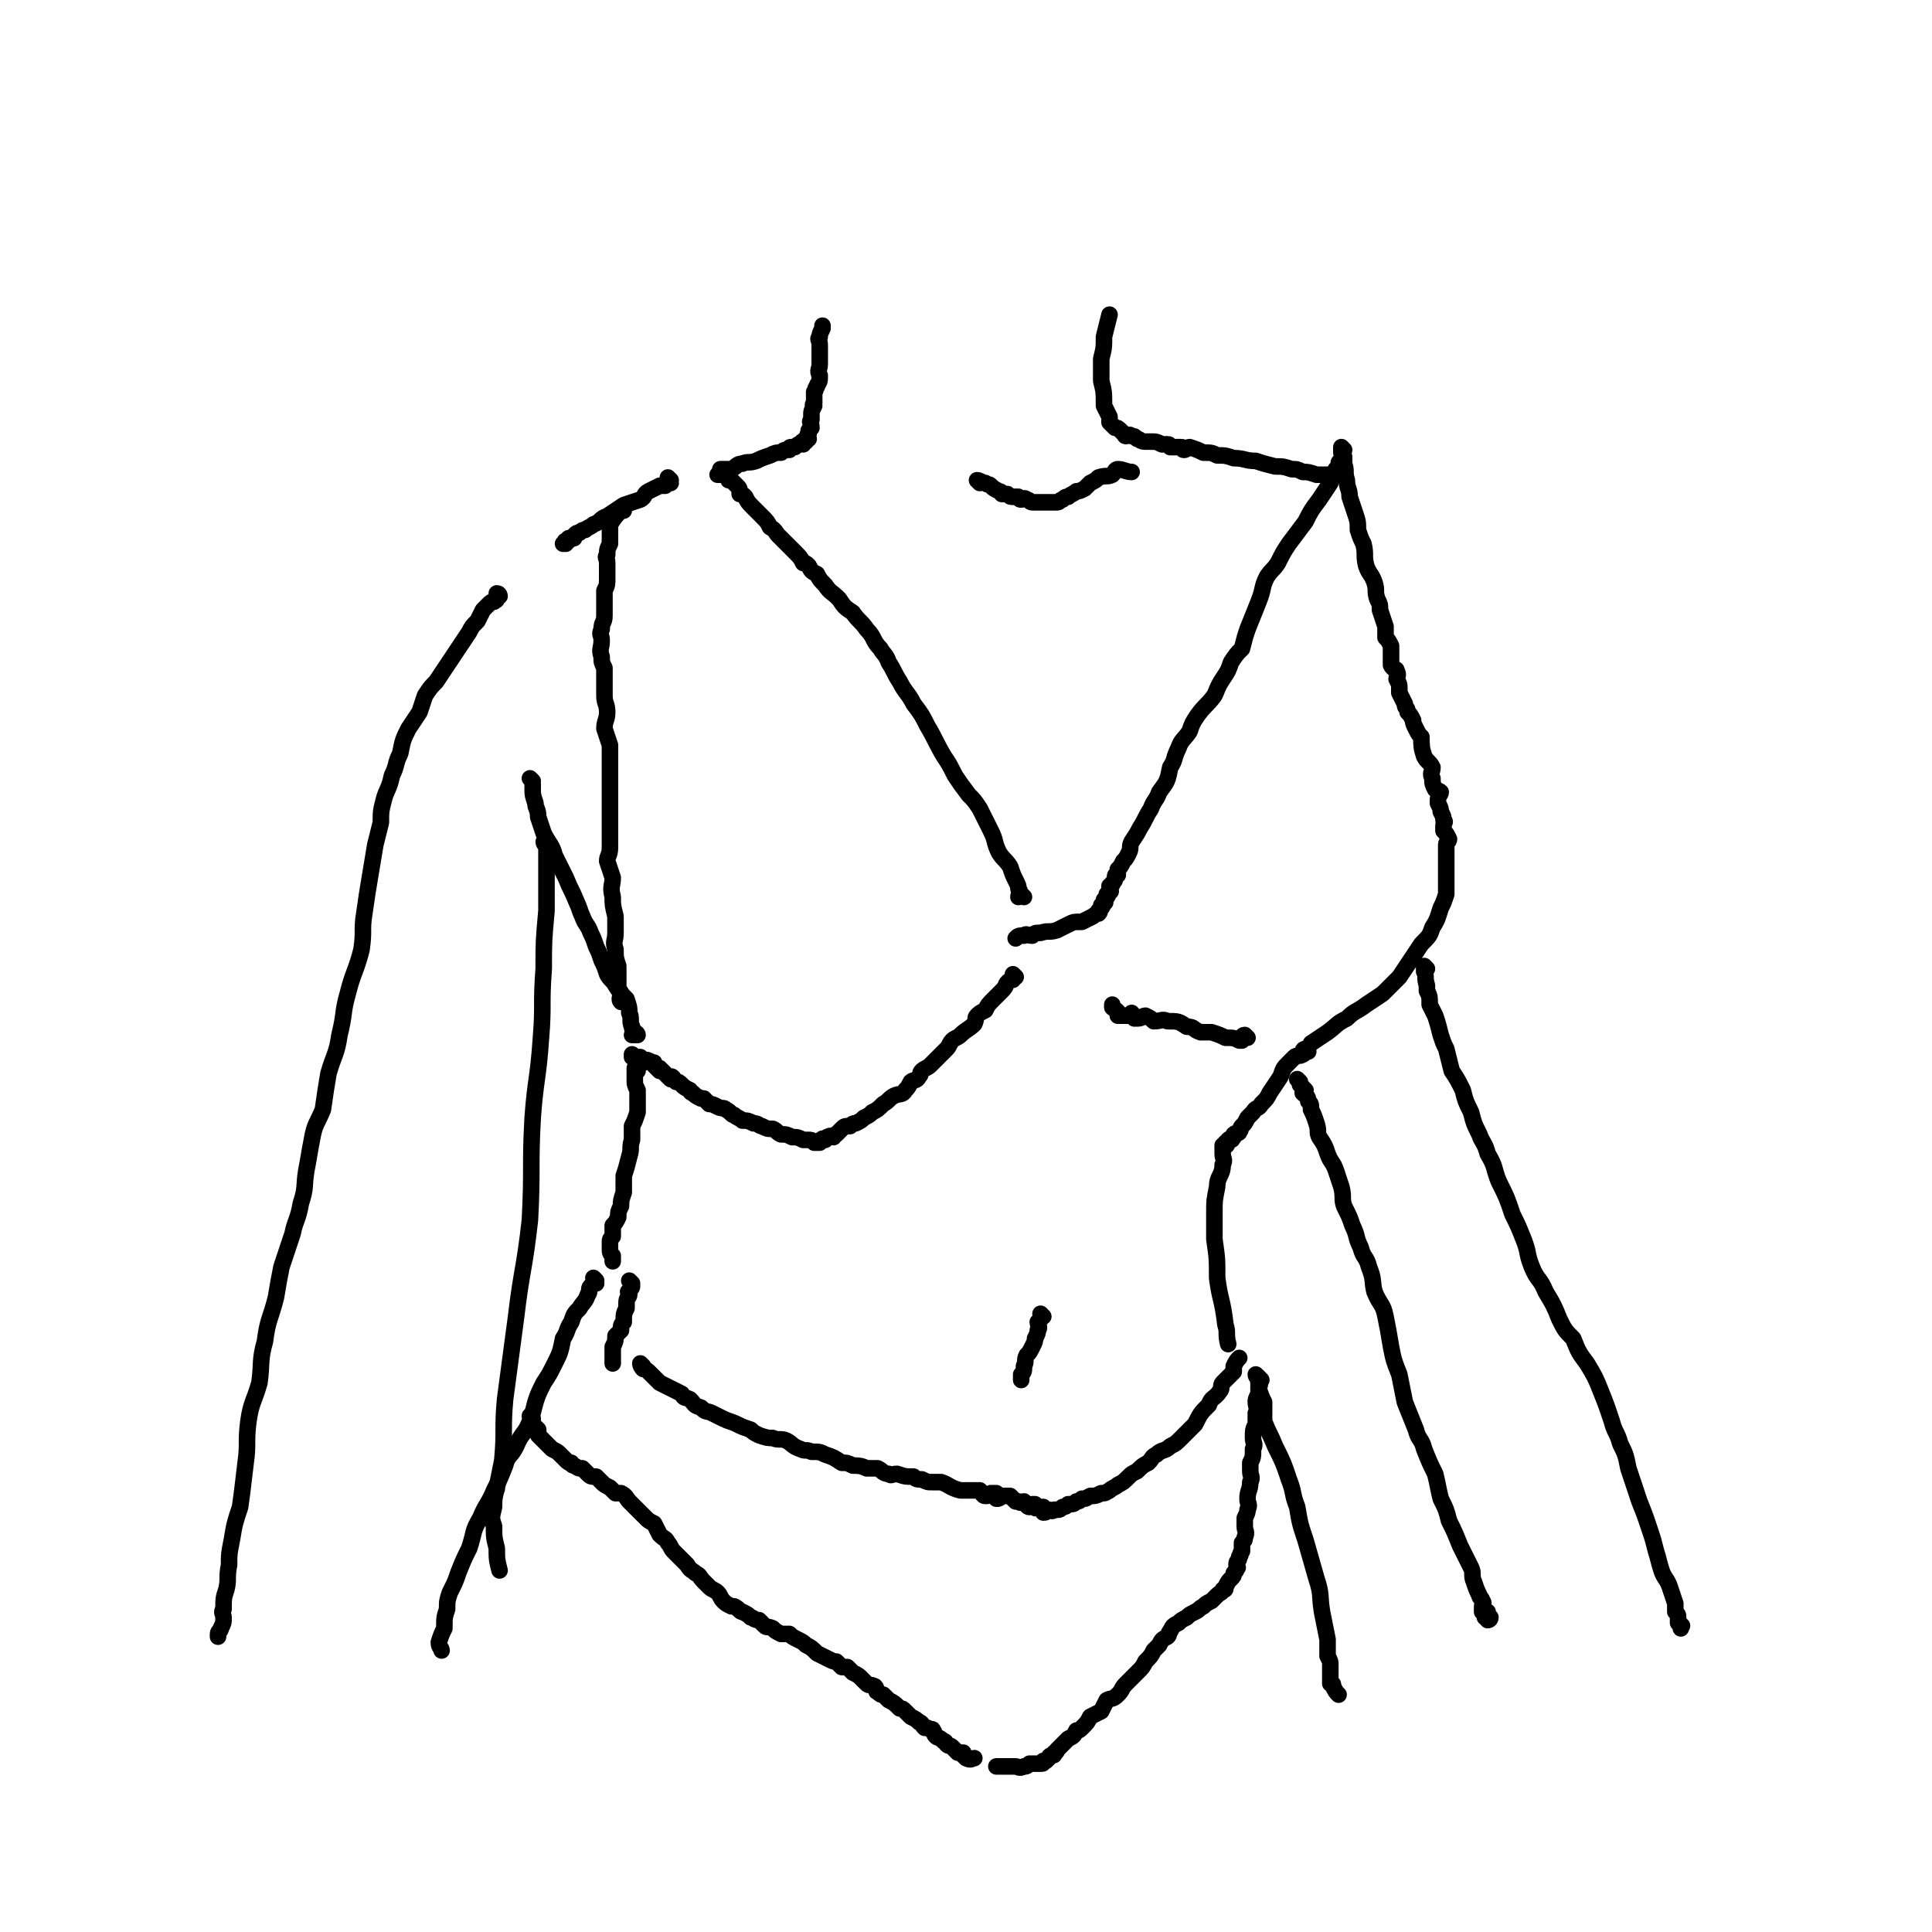 <svg viewBox='0 0 700 700' version='1.1' xmlns='http://www.w3.org/2000/svg' xmlns:xlink='http://www.w3.org/1999/xlink'><g fill='none' stroke='#000000' stroke-width='6' stroke-linecap='round' stroke-linejoin='round'><path d='M487,163c0,0 -1,-1 -1,-1 0,0 0,1 0,2 1,1 1,1 1,2 0,1 0,1 0,2 1,3 0,3 1,6 0,3 1,3 1,6 1,3 1,3 2,6 1,3 1,3 1,6 1,3 1,3 2,5 1,4 0,4 1,8 1,3 2,3 3,6 1,3 0,3 1,6 1,2 1,2 1,4 1,3 1,3 2,6 0,2 0,2 0,4 1,1 1,1 2,3 0,2 0,2 0,4 0,2 0,2 0,3 1,2 2,1 2,2 1,2 0,2 0,3 1,2 1,2 1,3 0,1 0,1 0,2 1,2 1,2 2,4 0,2 1,1 1,3 1,1 1,1 2,3 0,1 0,1 1,3 1,2 1,2 2,3 0,3 0,4 1,7 1,2 2,2 3,4 0,2 -1,2 0,4 0,2 0,2 1,4 1,1 1,0 2,1 0,1 -1,1 -1,3 0,0 0,0 0,1 1,2 1,2 1,3 1,2 1,2 1,3 1,1 0,1 0,2 0,1 0,1 0,2 1,1 1,1 2,3 0,1 -1,1 -1,2 0,0 0,0 0,1 0,2 0,2 0,3 0,2 0,2 0,3 0,2 0,2 0,4 0,2 0,2 0,3 0,2 0,2 0,4 -1,3 -1,3 -2,5 -1,3 -1,4 -3,7 -1,3 -1,3 -4,6 -2,3 -2,3 -4,6 -2,3 -2,3 -4,6 -3,3 -3,3 -6,6 -3,2 -3,2 -6,4 -4,3 -4,2 -7,5 -4,2 -3,2 -7,5 -3,2 -3,2 -6,4 '/><path d='M452,376c0,0 -1,-1 -1,-1 -1,0 -1,1 -1,2 0,0 0,0 -1,0 -2,-1 -2,-1 -5,-1 -2,-1 -2,-1 -5,-2 -2,0 -2,0 -4,0 -3,-1 -2,-2 -5,-2 -3,-2 -3,-2 -7,-2 -2,-1 -2,0 -5,0 -1,-1 -1,-1 -3,-2 -1,0 -1,1 -3,1 0,0 0,0 -1,0 -1,-1 0,-1 -1,-2 0,0 0,1 -1,1 -1,0 -1,0 -1,0 -1,0 -1,0 -1,0 0,0 0,0 -1,0 0,0 0,0 -1,0 0,-1 1,-1 0,-1 0,-1 -1,-1 -2,-2 0,0 0,0 0,-1 '/><path d='M487,168c0,0 -1,-1 -1,-1 0,0 -1,0 -1,1 0,1 0,1 -1,2 -1,2 -1,2 -2,5 -2,3 -2,3 -4,6 -3,4 -3,4 -5,8 -3,4 -3,4 -6,8 -2,3 -2,3 -4,7 -2,3 -2,2 -4,5 -2,4 -1,4 -3,9 -2,5 -2,5 -4,10 -1,3 -1,3 -2,7 -2,2 -2,2 -4,5 -1,3 -1,3 -3,6 -2,3 -2,4 -3,6 -3,4 -3,3 -6,7 -2,3 -2,3 -3,6 -2,3 -3,3 -4,6 -2,4 -1,4 -3,7 -1,5 -1,5 -4,9 -1,3 -2,3 -3,6 -2,3 -2,4 -4,7 -1,2 -1,2 -3,5 -1,2 0,2 -1,4 -1,2 -1,2 -2,3 -1,2 -1,2 -2,3 0,1 0,1 0,2 -1,0 -1,0 -1,1 0,1 0,1 -1,2 0,1 0,0 -1,1 0,0 0,0 0,1 0,1 1,1 0,1 0,0 0,0 -1,1 0,0 1,0 0,1 0,0 0,0 -1,1 0,1 1,1 0,1 0,1 0,0 -1,1 0,0 1,0 0,1 0,0 0,0 -1,1 0,0 1,0 0,1 0,0 -1,0 -2,1 -2,1 -2,1 -4,2 -3,0 -3,0 -5,1 -2,1 -2,1 -4,2 -3,1 -3,0 -6,1 -2,0 -2,0 -3,1 -2,0 -2,-1 -3,0 -2,0 -2,0 -3,1 '/><path d='M368,354c0,0 -1,-1 -1,-1 0,0 0,1 0,2 -1,0 -1,0 -2,1 -1,1 0,1 -2,3 -1,1 -1,1 -3,3 -2,2 -2,2 -3,4 -2,1 -2,1 -3,2 -1,1 0,1 -1,3 -2,2 -3,2 -5,4 -1,1 -2,1 -3,2 -1,1 -1,2 -2,3 -1,1 -1,1 -2,2 -1,1 -1,1 -2,2 -1,1 -1,1 -2,2 -1,1 -2,1 -3,2 -1,1 0,1 -1,2 -1,2 -2,1 -3,2 -1,2 -1,2 -2,3 -1,2 -2,1 -4,2 -2,1 -2,2 -4,3 -2,2 -2,2 -4,3 -1,1 -1,1 -3,2 -1,1 -1,1 -3,2 -1,0 -1,0 -2,1 -2,0 -2,0 -3,1 -1,1 -1,1 -2,2 0,0 -1,0 -1,1 -1,0 -1,-1 -2,0 -1,0 0,0 -1,1 0,0 0,0 -1,0 0,0 0,-1 0,0 -1,0 -1,0 -1,1 0,0 -1,0 -1,0 0,0 0,0 -1,0 -1,-1 -1,-1 -2,-1 -1,0 -1,0 -2,0 -2,-1 -2,-1 -4,-1 -2,-1 -2,-1 -4,-1 -2,-1 -1,-1 -3,-2 -2,0 -2,0 -4,-1 -1,0 -1,-1 -3,-1 -2,-1 -2,-1 -4,-1 -1,-1 -2,-1 -3,-2 -1,0 -1,-1 -3,-2 -1,-1 -1,0 -3,-1 -2,-1 -2,-1 -3,-1 -1,-1 -1,-1 -2,-2 -1,0 -1,0 -1,0 -2,-1 -2,-1 -3,-2 -1,0 -1,-1 -1,-1 -2,-1 -2,-1 -3,-2 0,0 0,0 0,0 -1,-1 -1,-1 -2,-1 -1,-1 -1,-2 -2,-2 0,0 0,1 0,1 -1,-1 -1,-1 -2,-2 0,0 0,0 -1,-1 0,0 0,0 -1,-1 0,0 0,1 0,1 -1,-1 -1,-1 -2,-2 0,0 0,0 0,-1 -1,0 -2,-1 -3,-1 0,0 0,1 -1,1 0,-1 0,-1 -1,-2 -1,0 -1,0 -2,0 -1,0 -1,0 -1,0 0,-1 0,-1 0,-1 '/><path d='M371,325c0,0 -1,-1 -1,-1 0,0 0,1 -1,1 0,-1 1,-2 0,-3 0,-1 0,-1 -1,-3 -1,-2 -1,-2 -2,-5 -2,-3 -2,-2 -4,-5 -2,-4 -1,-4 -3,-8 -2,-4 -2,-4 -4,-8 -2,-3 -2,-3 -4,-5 -3,-4 -3,-4 -5,-7 -2,-4 -2,-4 -4,-7 -3,-5 -3,-6 -6,-11 -2,-4 -2,-4 -5,-8 -2,-4 -3,-4 -5,-8 -2,-3 -2,-4 -4,-7 -1,-3 -2,-3 -3,-5 -3,-3 -2,-4 -5,-7 -2,-3 -3,-3 -5,-6 -3,-2 -3,-2 -5,-5 -3,-3 -3,-2 -5,-5 -2,-2 -2,-2 -3,-4 -2,-1 -2,-1 -3,-3 -1,-1 -1,-1 -2,-1 -1,-2 -1,-2 -3,-4 -2,-2 -2,-2 -4,-4 -1,-1 -1,-1 -2,-2 -1,-1 -1,-2 -3,-3 -1,-2 -1,-2 -3,-4 -2,-2 -2,-2 -3,-3 -2,-2 -2,-2 -3,-4 -1,-1 -1,-1 -2,-1 0,-2 0,-2 -1,-3 -1,-1 -1,-1 -2,-2 0,0 0,0 -1,0 0,-1 0,-1 -1,-2 0,0 0,0 -1,-1 0,0 0,1 0,1 -1,0 -1,0 -2,0 '/><path d='M226,363c0,0 0,-1 -1,-1 0,0 0,1 0,1 -1,-1 0,-2 0,-3 0,-1 -1,-1 -1,-2 0,-2 0,-2 0,-4 0,-2 0,-2 0,-4 -1,-3 -1,-3 -1,-6 -1,-3 0,-3 0,-6 0,-3 0,-3 0,-6 -1,-4 -1,-4 -1,-7 -1,-4 0,-4 0,-7 -1,-3 -1,-3 -2,-6 0,-2 1,-2 1,-5 0,-3 0,-3 0,-6 0,-4 0,-4 0,-7 0,-4 0,-4 0,-7 0,-3 0,-3 0,-6 0,-3 0,-3 0,-6 0,-2 0,-2 0,-5 -1,-3 -1,-3 -2,-6 0,-3 1,-3 1,-6 0,-3 -1,-3 -1,-6 0,-2 0,-2 0,-5 0,-3 0,-3 0,-5 -1,-2 -1,-2 -1,-4 -1,-3 0,-3 0,-6 0,-2 -1,-2 0,-4 0,-3 1,-2 1,-5 0,-2 0,-2 0,-3 0,-3 0,-3 0,-6 1,-2 1,-2 1,-5 0,-2 0,-2 0,-5 0,-2 -1,-2 0,-3 0,-2 0,-2 1,-4 0,-1 0,-1 0,-2 0,-1 0,-1 0,-1 0,-1 0,-1 0,-2 0,-1 0,-1 0,-1 0,0 0,0 0,-1 0,0 -1,0 0,0 2,-3 2,-3 4,-5 0,0 0,0 1,0 '/><path d='M355,175c0,0 -1,-1 -1,-1 1,0 2,1 3,1 1,1 1,0 2,1 1,1 1,1 3,2 0,0 1,0 1,1 1,0 1,0 2,0 1,1 1,1 2,1 1,0 1,0 2,0 0,0 0,1 1,1 1,0 1,-1 2,0 1,0 1,1 2,1 0,0 0,0 1,0 1,0 1,0 1,0 1,0 1,0 2,0 1,0 1,0 2,0 1,0 1,0 3,0 1,0 1,-1 2,-1 1,-1 1,-1 2,-1 1,-1 2,-1 3,-2 1,0 1,0 3,-1 1,-1 1,-1 2,-2 2,-1 2,-1 3,-2 3,-1 3,0 5,-1 1,-1 1,-2 2,-2 2,0 3,1 5,1 '/><path d='M243,174c0,0 -1,-1 -1,-1 0,0 1,1 1,2 0,0 -1,0 -1,0 -1,0 -1,1 -1,1 -1,0 -1,0 -2,0 -2,1 -2,1 -4,2 -2,1 -1,2 -3,3 -3,1 -3,1 -6,2 -3,2 -3,2 -6,4 -3,1 -2,2 -5,3 -1,1 -2,1 -3,2 -1,0 -1,0 -2,1 -1,0 -1,0 -2,1 0,0 0,1 0,1 -1,0 -1,0 -2,0 0,0 0,0 0,1 0,0 0,0 0,0 -1,0 -1,0 -1,0 -1,0 0,1 0,1 -1,0 -1,0 -1,0 0,0 0,0 1,0 '/><path d='M193,283c0,0 -1,-1 -1,-1 0,0 1,1 1,2 0,0 0,0 0,1 0,0 0,0 0,1 0,2 0,2 1,5 0,2 1,2 1,5 1,3 1,3 2,6 2,4 3,4 4,8 2,4 2,4 4,8 2,5 2,4 4,9 1,2 1,3 2,5 1,3 2,3 3,6 1,2 1,2 2,5 1,2 1,2 2,5 1,2 1,2 2,5 1,2 2,2 3,4 2,3 2,3 4,5 1,3 1,3 1,5 1,2 0,3 1,5 0,2 2,2 2,3 0,0 -1,0 -2,0 '/><path d='M474,381c0,0 -1,-1 -1,-1 0,0 -1,0 -1,1 0,0 1,1 0,1 -1,1 -2,0 -3,1 -1,1 -1,1 -2,2 -2,2 -2,2 -3,5 -2,3 -2,3 -4,6 -1,2 -1,2 -3,4 -1,2 -2,1 -3,3 -1,1 -1,1 -2,2 -1,2 -1,2 -2,3 -1,1 0,1 -1,2 0,1 -1,0 -2,1 0,0 0,0 0,1 -1,0 0,1 -1,1 0,0 0,-1 -1,0 0,0 0,0 0,1 -1,0 -1,0 -1,0 0,1 1,1 0,1 0,0 0,-1 -1,0 0,0 0,0 0,1 0,1 0,1 0,2 0,2 1,2 0,4 0,4 -2,4 -2,8 -1,5 -1,5 -1,9 0,5 0,5 0,10 1,7 1,7 1,14 1,8 2,8 3,17 1,3 0,3 1,7 '/><path d='M231,388c0,0 0,-1 -1,-1 0,0 0,1 0,2 0,0 0,0 0,1 0,0 0,0 0,1 0,2 0,2 1,4 0,2 0,2 0,4 0,2 0,2 0,4 -1,3 -1,3 -2,5 0,3 0,3 0,5 -1,3 0,3 -1,6 -1,4 -1,4 -2,7 0,3 0,3 0,6 -1,3 -1,3 -1,5 -1,2 -1,2 -1,4 -1,2 -1,2 -2,3 0,2 0,2 0,4 -1,1 -1,1 -1,2 0,1 0,1 0,2 0,2 0,2 1,3 0,1 0,1 0,2 '/><path d='M229,465c0,0 -1,-1 -1,-1 0,0 1,1 1,2 0,1 -1,1 -1,2 -1,0 0,0 0,1 0,1 -1,1 -1,3 0,1 0,1 0,2 -1,2 -1,2 -1,5 -1,1 -1,1 -1,3 -1,1 -1,1 -2,2 0,2 0,2 -1,4 0,1 0,1 0,1 0,1 0,1 0,2 0,0 0,0 0,1 0,0 0,0 0,1 0,0 0,0 0,1 '/><path d='M378,477c0,0 -1,-1 -1,-1 0,0 1,1 0,2 0,0 0,0 -1,1 0,1 1,2 0,3 0,1 0,1 -1,3 0,1 0,1 -1,3 -1,2 -1,2 -2,3 -1,2 0,2 -1,4 0,2 0,2 -1,3 0,1 0,1 0,2 '/><path d='M233,495c0,0 -1,-1 -1,-1 0,0 0,1 1,2 0,0 1,0 2,1 1,1 1,1 2,2 1,1 1,1 2,2 2,1 2,1 4,2 2,1 2,1 4,2 1,2 1,1 3,2 2,2 1,2 4,3 2,2 2,1 4,2 2,1 2,1 4,2 2,1 3,1 5,2 2,1 2,1 5,2 1,1 1,1 3,2 3,1 3,1 5,1 2,1 3,0 5,1 2,1 2,2 5,3 2,1 2,0 4,1 3,0 3,0 5,1 3,1 3,1 6,3 2,0 2,0 4,1 2,0 3,0 5,1 2,0 2,0 4,0 2,1 2,2 4,2 1,1 1,0 3,0 3,1 3,1 6,1 1,1 1,1 3,1 2,1 2,1 4,1 1,0 1,0 3,0 3,1 3,2 7,3 2,0 2,0 4,0 2,0 2,0 3,0 1,1 1,2 2,2 1,0 1,0 2,-1 1,0 1,0 2,0 0,1 0,1 0,2 1,0 1,0 2,-1 0,0 0,0 0,0 1,0 1,0 1,0 1,0 1,0 1,0 1,0 1,0 1,0 1,1 1,1 2,2 1,0 1,0 1,0 1,1 1,0 2,0 1,1 1,2 2,2 0,0 0,0 1,-1 0,0 1,0 1,0 0,1 0,1 0,1 0,1 1,0 1,0 0,0 0,0 1,0 0,0 0,0 0,0 1,0 1,0 1,0 1,1 0,2 0,2 1,0 1,0 1,-1 1,0 1,0 1,0 1,0 1,1 2,0 1,0 0,0 1,0 1,0 1,0 2,-1 1,0 1,0 2,-1 2,0 2,0 3,-1 1,0 1,0 2,-1 2,0 1,0 3,-1 2,0 2,0 4,-1 2,0 1,0 3,-1 1,-1 2,-1 3,-2 2,-1 2,-1 4,-3 1,-1 1,-1 3,-2 2,-2 2,-2 4,-3 2,-2 1,-2 3,-3 2,-2 3,-1 5,-3 2,-1 2,-1 4,-3 3,-3 3,-3 5,-5 2,-4 2,-4 5,-7 1,-3 2,-2 4,-5 1,-1 0,-2 1,-3 1,-1 1,-1 2,-2 1,-1 1,-1 2,-2 0,-1 0,-1 0,-2 1,-2 1,-2 2,-3 '/><path d='M216,464c0,0 -1,-1 -1,-1 0,0 1,1 1,2 0,0 -1,0 -2,1 -1,1 0,2 -1,3 -1,3 -2,3 -3,5 -2,2 -2,2 -3,5 -2,3 -1,3 -3,6 -1,5 -1,5 -3,9 -2,4 -2,4 -4,7 -2,4 -2,4 -3,7 -1,4 -1,4 -2,7 -2,5 -3,4 -5,9 -2,4 -3,3 -4,7 -2,5 -2,5 -4,9 -2,5 -3,5 -5,10 -3,5 -2,5 -4,11 -2,4 -2,4 -4,9 -1,3 -1,3 -3,7 -1,3 -1,3 -1,6 -1,3 -1,3 -1,7 -1,2 -1,2 -2,5 0,2 1,2 1,3 '/><path d='M193,514c0,0 -1,-1 -1,-1 0,0 0,1 1,2 0,1 0,1 1,2 0,0 0,0 1,1 0,0 0,1 0,2 1,1 1,1 2,2 0,0 0,0 1,1 1,1 1,1 2,2 2,1 2,1 3,2 1,1 1,1 2,2 1,1 1,1 2,1 0,1 1,1 1,1 2,1 1,1 3,1 1,1 1,1 2,2 1,1 1,1 3,1 1,1 1,1 2,2 1,1 1,1 3,2 1,1 1,1 2,2 1,0 1,0 2,0 2,1 2,2 3,3 1,1 1,1 2,2 2,2 2,2 4,4 1,1 1,1 3,2 1,2 1,2 2,4 2,2 2,1 3,3 1,1 1,2 2,3 1,1 1,1 2,2 2,2 2,2 3,3 1,2 2,2 3,3 2,1 1,1 3,3 1,1 1,1 2,2 1,1 2,1 3,2 1,1 1,2 2,3 1,1 1,1 3,2 1,0 1,0 1,0 2,1 2,2 3,2 2,1 2,1 3,2 1,0 1,1 3,1 1,1 1,1 2,2 1,1 1,0 3,1 1,1 1,1 3,2 1,0 1,0 3,0 1,1 1,1 3,2 2,1 2,1 3,2 2,1 2,1 4,3 2,1 2,1 4,2 2,1 2,1 3,1 1,1 1,1 2,2 1,0 1,0 2,0 1,1 1,1 2,2 2,1 2,1 3,2 1,1 1,1 2,2 1,1 1,0 3,1 1,1 0,2 1,2 1,1 1,1 2,1 1,1 1,1 2,2 2,1 2,1 4,3 1,0 1,0 2,1 1,1 1,1 2,2 2,1 2,1 3,2 1,0 1,1 2,2 0,0 1,0 1,0 1,1 2,0 2,1 1,1 0,1 1,2 1,1 1,0 3,2 1,0 0,0 1,1 1,1 1,0 2,1 1,1 1,1 2,2 1,0 1,0 2,0 0,1 0,1 0,1 1,1 1,1 1,1 2,1 2,0 3,0 '/><path d='M457,500c0,0 -1,-1 -1,-1 0,0 0,1 0,2 0,0 0,0 0,1 0,2 0,2 0,3 -1,2 -1,2 -1,3 0,2 1,2 0,4 0,2 0,2 0,4 -1,2 -1,2 -1,5 0,2 1,2 0,4 0,3 0,3 -1,5 0,1 0,1 0,3 0,2 1,2 0,4 0,3 -1,3 -1,6 0,2 1,2 0,4 0,1 0,1 -1,3 0,2 0,2 0,3 0,2 1,2 0,4 0,1 0,1 -1,2 0,2 0,2 0,3 -1,1 0,1 -1,2 0,2 -1,1 -1,3 0,1 1,1 0,1 0,1 0,1 -1,2 0,1 0,1 -1,2 -1,1 -1,1 -2,3 0,1 0,1 -1,1 0,1 -1,1 -2,2 -1,1 -1,1 -2,2 -2,1 -2,1 -3,2 -2,1 -1,1 -3,2 -2,1 -2,1 -3,2 -2,1 -2,1 -3,2 -2,1 -2,1 -3,3 -1,1 0,1 -1,2 -2,1 -2,1 -3,3 -1,1 -1,1 -2,2 -1,2 -1,2 -3,4 -1,2 -1,2 -3,4 -2,2 -2,2 -4,4 -2,2 -1,2 -3,4 -2,2 -2,1 -4,2 -1,2 -1,2 -2,4 -2,1 -2,1 -4,2 -1,2 -1,2 -3,4 -1,1 -1,1 -2,1 -1,2 -1,2 -3,3 -1,1 -1,1 -2,2 -1,1 -1,1 -2,2 0,0 0,1 -1,1 0,1 0,1 -1,1 -1,0 -1,1 -1,1 0,0 0,0 -1,1 0,0 0,0 -1,0 0,1 0,1 -1,1 -1,0 -1,0 -2,0 -1,0 -1,0 -2,0 -1,1 -1,1 -2,1 -2,1 -2,0 -3,0 -2,0 -2,0 -3,0 -1,0 -1,0 -2,0 -1,0 -1,0 -1,0 0,0 0,0 -1,0 '/><path d='M456,499c0,0 -1,-1 -1,-1 0,1 1,1 1,3 1,1 0,1 0,2 1,3 1,3 2,5 0,3 0,3 0,7 2,5 2,4 4,9 3,6 3,6 5,12 2,5 1,5 3,10 1,6 1,6 3,12 2,7 2,7 4,14 2,6 1,6 2,12 1,5 1,5 2,10 0,3 0,3 0,6 1,2 1,2 1,3 0,2 0,2 0,3 0,1 0,1 0,2 0,1 0,1 0,2 1,0 1,0 1,1 1,2 1,2 2,3 '/><path d='M262,171c0,0 -1,-1 -1,-1 1,0 2,0 4,0 2,-1 2,-2 4,-2 2,-1 2,0 5,-1 2,-1 2,-1 5,-2 2,-1 2,-1 4,-1 1,-1 1,-1 3,-1 0,-1 0,-1 1,-1 1,0 1,0 1,0 1,-1 1,-1 2,-1 0,-1 0,0 1,0 0,-1 -1,-1 0,-1 0,-1 1,0 1,0 0,0 0,-1 1,-1 0,-1 -1,-1 0,-2 0,0 0,0 0,-1 0,0 0,0 1,-1 0,-2 -1,-2 0,-3 0,-1 0,-1 0,-2 0,-1 0,-1 1,-3 0,0 -1,0 0,-1 0,-2 0,-2 0,-4 1,-1 0,-1 1,-2 0,-1 1,-1 1,-3 0,-1 0,-1 0,-1 -1,-2 0,-2 0,-4 0,-1 0,-1 0,-2 0,-1 0,-1 0,-3 0,-1 0,-1 0,-2 0,-2 -1,-2 0,-3 0,-1 0,-1 1,-3 0,0 0,0 0,-1 '/><path d='M482,173c0,0 -1,0 -1,-1 -1,0 -1,0 -1,0 -2,0 -2,0 -3,0 -3,-1 -3,-1 -5,-1 -2,-1 -2,-1 -4,-1 -3,-1 -3,-1 -6,-1 -4,-1 -4,-1 -7,-2 -4,0 -4,-1 -8,-1 -3,-1 -3,-1 -6,-1 -2,-1 -2,-1 -5,-1 -2,-1 -2,-1 -5,-2 -1,0 -1,1 -2,1 -1,0 0,-1 -1,-1 -1,0 -1,0 -2,0 0,0 0,0 -1,0 0,0 0,0 -1,0 -1,-1 0,-1 -1,-1 -1,0 -1,0 -2,0 -2,-1 -2,-1 -4,-1 -1,0 -1,0 -2,0 -2,0 -2,-1 -3,-1 -1,-1 -1,-1 -2,-1 -1,-1 -1,0 -2,0 -1,0 0,-1 -1,-1 -1,-1 -1,-1 -1,-1 -1,-1 -1,-1 -2,-1 -1,-1 -1,-1 -2,-2 0,-1 0,-1 0,-2 -1,-2 -1,-2 -2,-4 0,-5 0,-5 -1,-9 0,-4 0,-4 0,-8 1,-4 1,-4 1,-8 1,-4 1,-4 2,-8 '/><path d='M517,351c0,0 -1,-1 -1,-1 0,0 0,1 0,2 1,2 0,2 1,5 0,1 0,1 0,2 1,2 1,2 1,5 1,2 1,2 2,4 1,3 1,3 2,7 1,3 1,3 2,5 1,4 1,4 2,8 2,3 2,3 4,7 1,4 1,4 3,8 1,4 1,4 3,8 1,3 2,3 3,7 3,5 2,5 4,10 3,6 3,6 5,12 2,4 2,4 4,9 2,5 1,5 3,10 2,5 3,4 5,9 3,5 3,5 5,10 2,4 2,4 5,7 2,5 2,5 5,9 3,5 3,5 5,10 2,5 2,5 4,11 1,4 2,4 3,8 2,4 2,4 3,9 2,6 2,6 4,12 2,5 2,5 4,11 1,3 1,3 2,7 1,3 1,4 2,7 1,3 2,3 3,6 1,3 1,3 2,6 0,1 0,1 0,3 1,1 1,1 1,2 0,1 0,1 0,2 0,0 1,0 1,1 1,0 0,0 0,1 0,0 0,0 0,0 '/><path d='M471,392c0,0 -1,-1 -1,-1 0,0 1,1 1,2 1,1 1,1 2,2 0,1 -1,1 -1,1 1,1 2,1 2,3 1,1 1,1 1,3 1,2 1,2 2,5 1,3 0,3 1,5 2,3 2,3 3,6 1,3 2,3 3,6 1,3 1,3 2,6 1,4 0,4 1,7 2,4 2,4 3,7 2,4 1,4 3,8 1,4 2,3 3,7 2,5 1,5 2,9 2,5 3,4 4,9 1,5 1,5 2,11 1,5 1,5 3,10 1,5 1,5 2,10 2,5 2,5 4,10 1,4 2,3 3,7 2,5 2,5 4,9 1,4 1,5 2,9 2,4 2,4 3,8 2,4 2,4 4,9 2,4 2,4 4,8 1,2 0,3 1,5 1,3 1,3 2,5 0,1 1,1 1,2 1,1 0,1 0,2 0,1 0,1 0,1 0,1 0,1 0,1 1,1 1,0 2,0 0,1 -1,1 -1,2 1,0 1,0 2,0 0,1 -1,1 -1,1 '/><path d='M181,216c0,0 0,-1 -1,-1 0,0 0,0 0,1 0,0 0,1 0,1 0,1 -1,0 -1,1 -1,0 -1,0 -2,1 -1,1 -1,1 -2,2 -1,2 -1,2 -2,4 -2,2 -2,2 -3,4 -2,3 -2,3 -4,6 -2,3 -2,3 -4,6 -2,3 -2,3 -4,6 -2,2 -2,2 -4,5 -1,3 -1,3 -2,6 -2,3 -2,3 -4,6 -2,4 -2,4 -3,9 -2,4 -1,4 -3,8 -1,5 -2,5 -3,9 -1,4 -1,4 -1,8 -1,4 -1,4 -2,8 -1,6 -1,6 -2,12 -1,6 -1,6 -2,13 -1,6 0,6 -1,13 -2,8 -3,8 -5,16 -2,7 -1,7 -3,15 -1,7 -2,7 -4,14 -1,6 -1,6 -2,13 -2,5 -3,5 -4,11 -1,5 -1,6 -2,11 -1,6 0,6 -2,12 -1,6 -2,6 -3,11 -2,6 -2,6 -4,12 -1,5 -1,5 -2,11 -2,8 -3,8 -4,16 -2,7 -1,8 -2,15 -2,7 -3,7 -4,14 -1,8 0,8 -1,15 -1,8 -1,9 -2,16 -2,6 -2,6 -3,12 -1,5 -1,5 -1,9 -1,5 0,5 -1,9 -1,3 -1,3 -1,7 -1,1 0,2 0,3 0,2 0,2 -1,4 0,1 -1,1 -1,2 0,0 0,0 0,1 '/><path d='M198,306c0,0 -1,-1 -1,-1 0,1 1,1 1,2 0,4 0,4 0,7 0,8 0,8 0,16 -1,11 -1,11 -1,21 -1,13 0,13 -1,25 -1,15 -2,15 -3,29 -1,18 0,18 -1,37 -2,18 -3,18 -5,35 -2,15 -2,15 -4,30 -1,11 0,11 -1,22 -1,5 -1,5 -2,10 0,1 0,0 0,0 -1,4 -1,4 -1,7 -1,4 -1,4 0,7 0,4 0,4 1,8 0,4 0,4 1,8 0,0 0,0 0,0 '/></g>
</svg>